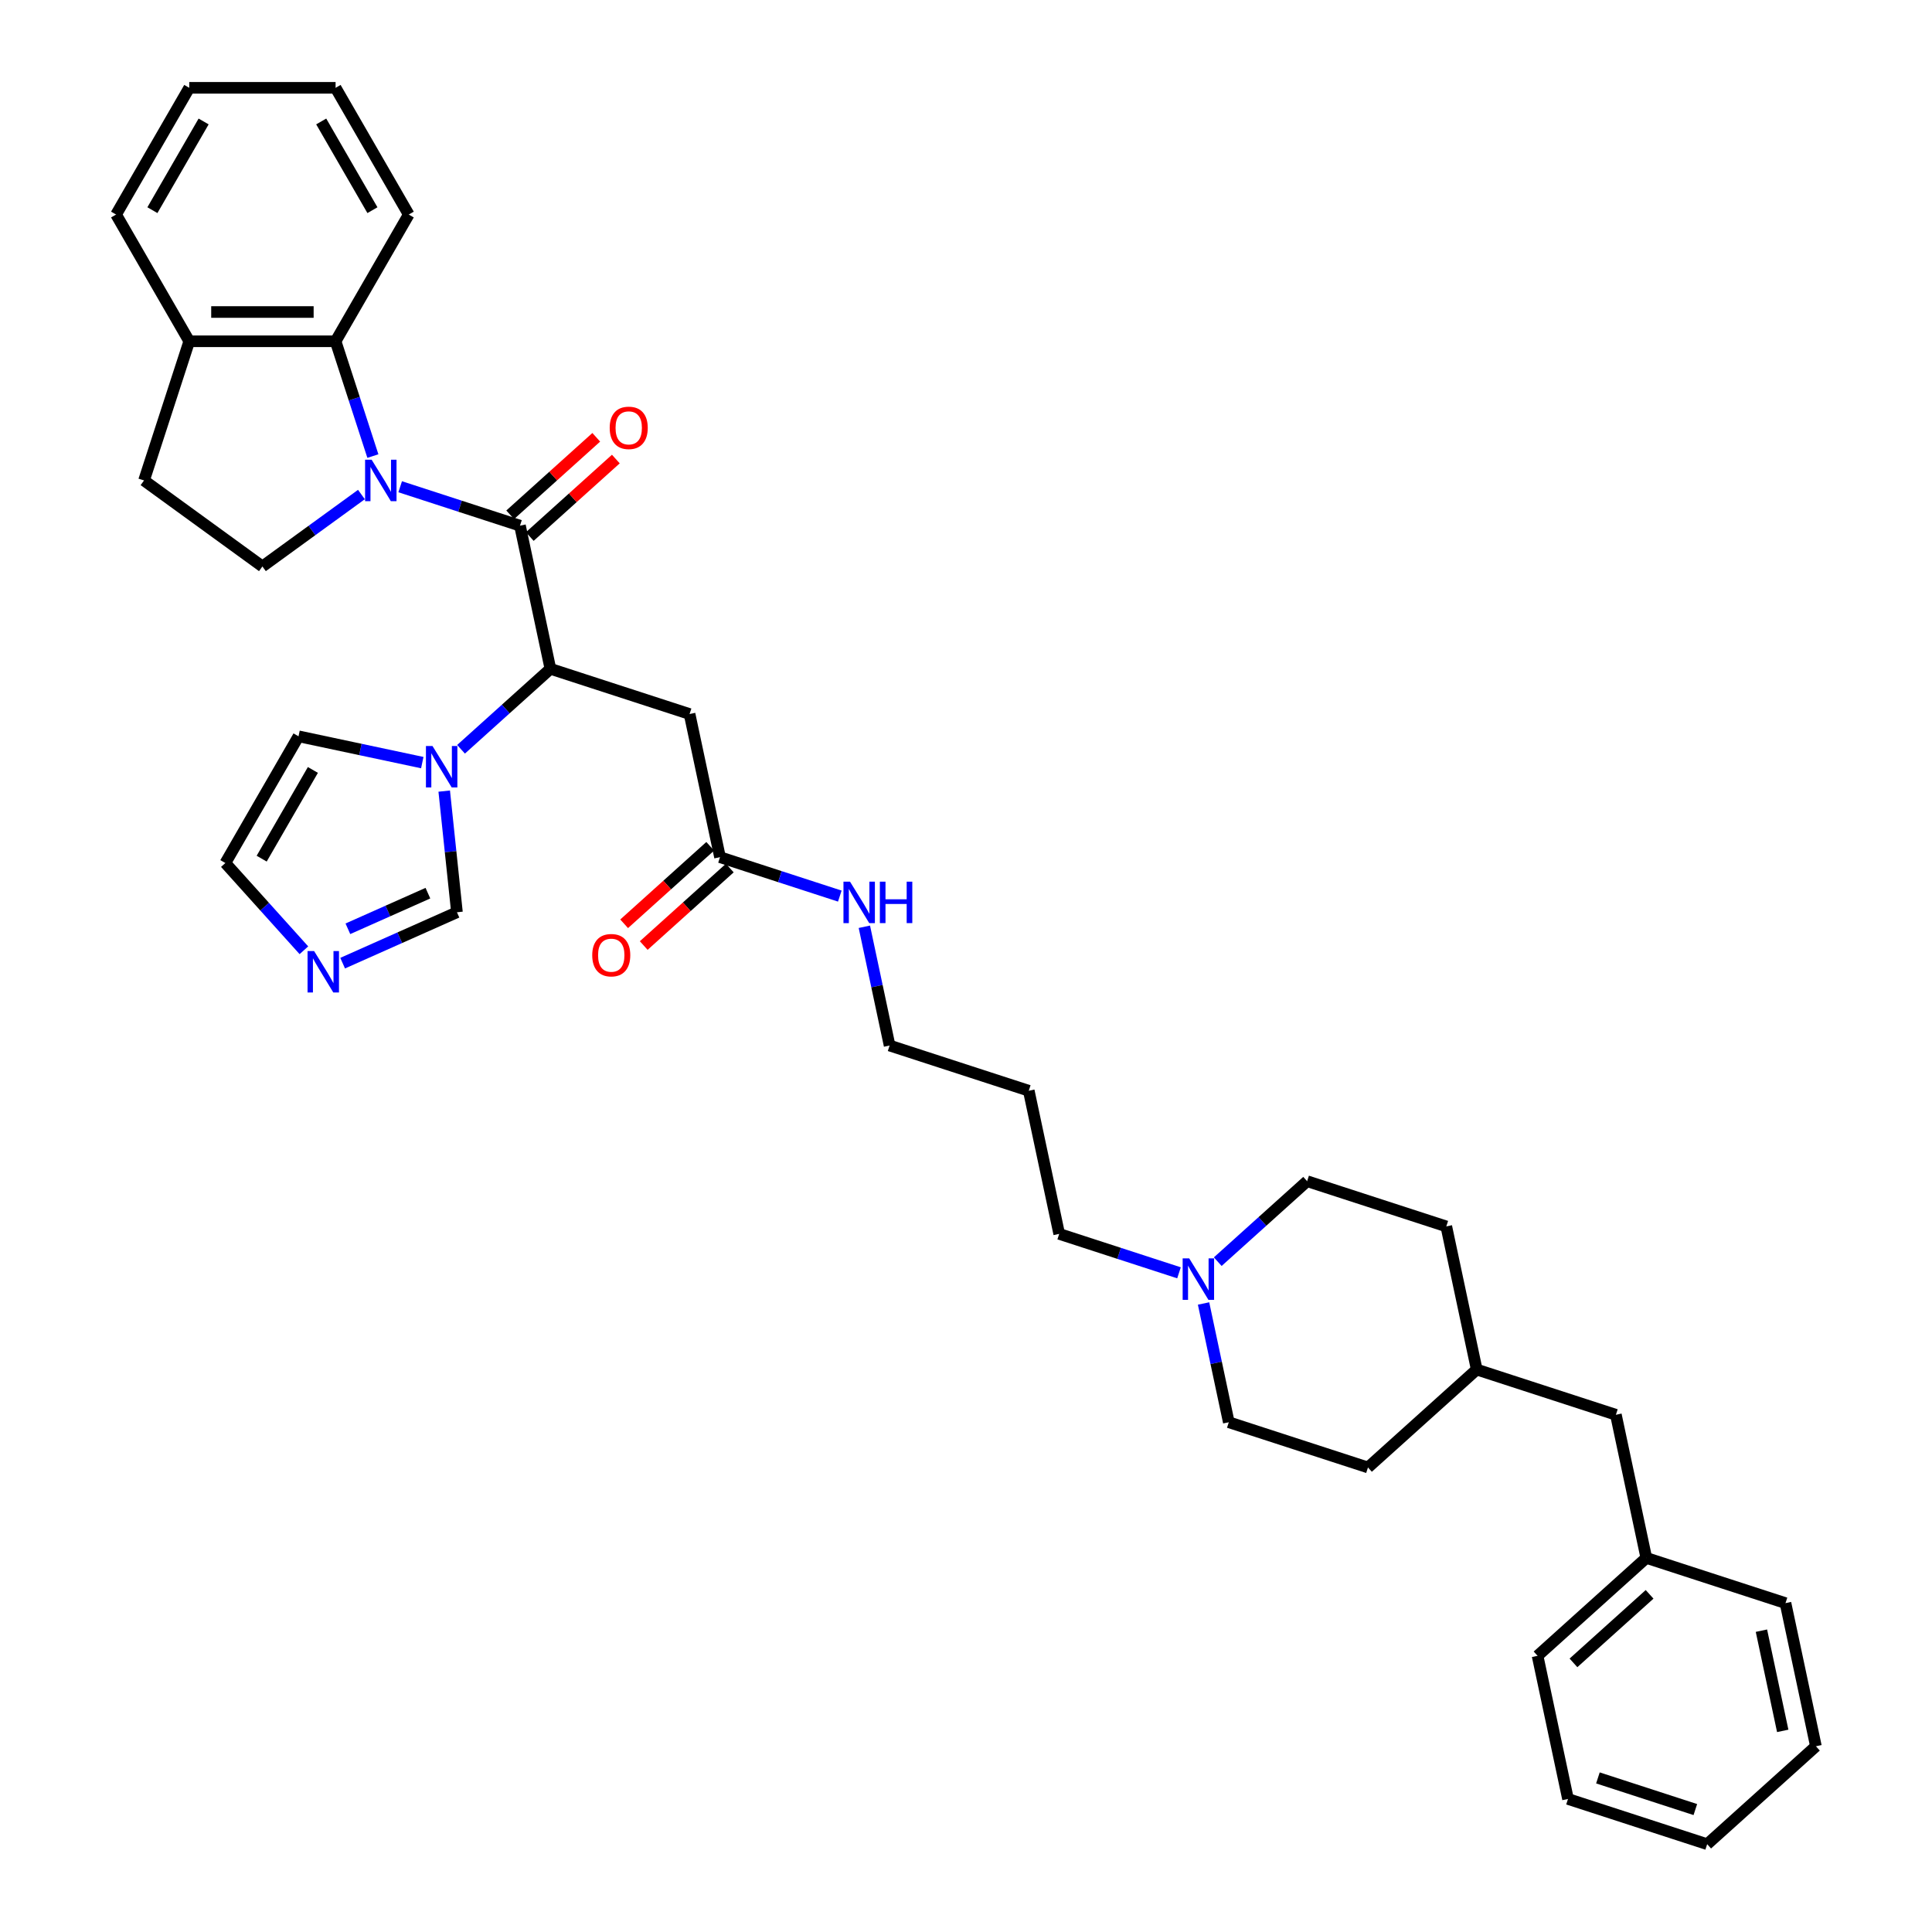 <?xml version='1.0' encoding='iso-8859-1'?>
<svg version='1.1' baseProfile='full'
              xmlns='http://www.w3.org/2000/svg'
                      xmlns:rdkit='http://www.rdkit.org/xml'
                      xmlns:xlink='http://www.w3.org/1999/xlink'
                  xml:space='preserve'
width='1000px' height='1000px' viewBox='0 0 1000 1000'>
<!-- END OF HEADER -->
<rect style='opacity:1.0;fill:#FFFFFF;stroke:none' width='1000' height='1000' x='0' y='0'> </rect>
<path class='bond-0' d='M 207.133,251.94 L 238.137,262.014' style='fill:none;fill-rule:evenodd;stroke:#0000FF;stroke-width:6px;stroke-linecap:butt;stroke-linejoin:miter;stroke-opacity:1' />
<path class='bond-0' d='M 238.137,262.014 L 269.14,272.088' style='fill:none;fill-rule:evenodd;stroke:#000000;stroke-width:6px;stroke-linecap:butt;stroke-linejoin:miter;stroke-opacity:1' />
<path class='bond-3' d='M 193.004,236.063 L 183.351,206.354' style='fill:none;fill-rule:evenodd;stroke:#0000FF;stroke-width:6px;stroke-linecap:butt;stroke-linejoin:miter;stroke-opacity:1' />
<path class='bond-3' d='M 183.351,206.354 L 173.698,176.646' style='fill:none;fill-rule:evenodd;stroke:#000000;stroke-width:6px;stroke-linecap:butt;stroke-linejoin:miter;stroke-opacity:1' />
<path class='bond-6' d='M 187.076,255.968 L 161.451,274.585' style='fill:none;fill-rule:evenodd;stroke:#0000FF;stroke-width:6px;stroke-linecap:butt;stroke-linejoin:miter;stroke-opacity:1' />
<path class='bond-6' d='M 161.451,274.585 L 135.827,293.202' style='fill:none;fill-rule:evenodd;stroke:#000000;stroke-width:6px;stroke-linecap:butt;stroke-linejoin:miter;stroke-opacity:1' />
<path class='bond-1' d='M 269.14,272.088 L 284.888,346.176' style='fill:none;fill-rule:evenodd;stroke:#000000;stroke-width:6px;stroke-linecap:butt;stroke-linejoin:miter;stroke-opacity:1' />
<path class='bond-10' d='M 274.209,277.716 L 296.483,257.661' style='fill:none;fill-rule:evenodd;stroke:#000000;stroke-width:6px;stroke-linecap:butt;stroke-linejoin:miter;stroke-opacity:1' />
<path class='bond-10' d='M 296.483,257.661 L 318.757,237.605' style='fill:none;fill-rule:evenodd;stroke:#FF0000;stroke-width:6px;stroke-linecap:butt;stroke-linejoin:miter;stroke-opacity:1' />
<path class='bond-10' d='M 264.072,266.459 L 286.346,246.403' style='fill:none;fill-rule:evenodd;stroke:#000000;stroke-width:6px;stroke-linecap:butt;stroke-linejoin:miter;stroke-opacity:1' />
<path class='bond-10' d='M 286.346,246.403 L 308.62,226.348' style='fill:none;fill-rule:evenodd;stroke:#FF0000;stroke-width:6px;stroke-linecap:butt;stroke-linejoin:miter;stroke-opacity:1' />
<path class='bond-2' d='M 284.888,346.176 L 261.758,367.002' style='fill:none;fill-rule:evenodd;stroke:#000000;stroke-width:6px;stroke-linecap:butt;stroke-linejoin:miter;stroke-opacity:1' />
<path class='bond-2' d='M 261.758,367.002 L 238.629,387.828' style='fill:none;fill-rule:evenodd;stroke:#0000FF;stroke-width:6px;stroke-linecap:butt;stroke-linejoin:miter;stroke-opacity:1' />
<path class='bond-4' d='M 284.888,346.176 L 356.924,369.582' style='fill:none;fill-rule:evenodd;stroke:#000000;stroke-width:6px;stroke-linecap:butt;stroke-linejoin:miter;stroke-opacity:1' />
<path class='bond-7' d='M 229.926,409.477 L 233.222,440.831' style='fill:none;fill-rule:evenodd;stroke:#0000FF;stroke-width:6px;stroke-linecap:butt;stroke-linejoin:miter;stroke-opacity:1' />
<path class='bond-7' d='M 233.222,440.831 L 236.517,472.186' style='fill:none;fill-rule:evenodd;stroke:#000000;stroke-width:6px;stroke-linecap:butt;stroke-linejoin:miter;stroke-opacity:1' />
<path class='bond-11' d='M 218.572,394.726 L 186.542,387.918' style='fill:none;fill-rule:evenodd;stroke:#0000FF;stroke-width:6px;stroke-linecap:butt;stroke-linejoin:miter;stroke-opacity:1' />
<path class='bond-11' d='M 186.542,387.918 L 154.512,381.11' style='fill:none;fill-rule:evenodd;stroke:#000000;stroke-width:6px;stroke-linecap:butt;stroke-linejoin:miter;stroke-opacity:1' />
<path class='bond-12' d='M 173.698,176.646 L 97.955,176.646' style='fill:none;fill-rule:evenodd;stroke:#000000;stroke-width:6px;stroke-linecap:butt;stroke-linejoin:miter;stroke-opacity:1' />
<path class='bond-12' d='M 162.337,161.497 L 109.317,161.497' style='fill:none;fill-rule:evenodd;stroke:#000000;stroke-width:6px;stroke-linecap:butt;stroke-linejoin:miter;stroke-opacity:1' />
<path class='bond-26' d='M 173.698,176.646 L 211.57,111.05' style='fill:none;fill-rule:evenodd;stroke:#000000;stroke-width:6px;stroke-linecap:butt;stroke-linejoin:miter;stroke-opacity:1' />
<path class='bond-8' d='M 356.924,369.582 L 372.672,443.67' style='fill:none;fill-rule:evenodd;stroke:#000000;stroke-width:6px;stroke-linecap:butt;stroke-linejoin:miter;stroke-opacity:1' />
<path class='bond-5' d='M 177.351,498.529 L 206.934,485.357' style='fill:none;fill-rule:evenodd;stroke:#0000FF;stroke-width:6px;stroke-linecap:butt;stroke-linejoin:miter;stroke-opacity:1' />
<path class='bond-5' d='M 206.934,485.357 L 236.517,472.186' style='fill:none;fill-rule:evenodd;stroke:#000000;stroke-width:6px;stroke-linecap:butt;stroke-linejoin:miter;stroke-opacity:1' />
<path class='bond-5' d='M 180.064,480.738 L 200.773,471.518' style='fill:none;fill-rule:evenodd;stroke:#0000FF;stroke-width:6px;stroke-linecap:butt;stroke-linejoin:miter;stroke-opacity:1' />
<path class='bond-5' d='M 200.773,471.518 L 221.481,462.298' style='fill:none;fill-rule:evenodd;stroke:#000000;stroke-width:6px;stroke-linecap:butt;stroke-linejoin:miter;stroke-opacity:1' />
<path class='bond-38' d='M 157.294,491.856 L 136.967,469.281' style='fill:none;fill-rule:evenodd;stroke:#0000FF;stroke-width:6px;stroke-linecap:butt;stroke-linejoin:miter;stroke-opacity:1' />
<path class='bond-38' d='M 136.967,469.281 L 116.641,446.705' style='fill:none;fill-rule:evenodd;stroke:#000000;stroke-width:6px;stroke-linecap:butt;stroke-linejoin:miter;stroke-opacity:1' />
<path class='bond-14' d='M 135.827,293.202 L 74.549,248.682' style='fill:none;fill-rule:evenodd;stroke:#000000;stroke-width:6px;stroke-linecap:butt;stroke-linejoin:miter;stroke-opacity:1' />
<path class='bond-15' d='M 367.604,438.041 L 345.33,458.096' style='fill:none;fill-rule:evenodd;stroke:#000000;stroke-width:6px;stroke-linecap:butt;stroke-linejoin:miter;stroke-opacity:1' />
<path class='bond-15' d='M 345.33,458.096 L 323.056,478.152' style='fill:none;fill-rule:evenodd;stroke:#FF0000;stroke-width:6px;stroke-linecap:butt;stroke-linejoin:miter;stroke-opacity:1' />
<path class='bond-15' d='M 377.741,449.298 L 355.467,469.354' style='fill:none;fill-rule:evenodd;stroke:#000000;stroke-width:6px;stroke-linecap:butt;stroke-linejoin:miter;stroke-opacity:1' />
<path class='bond-15' d='M 355.467,469.354 L 333.193,489.41' style='fill:none;fill-rule:evenodd;stroke:#FF0000;stroke-width:6px;stroke-linecap:butt;stroke-linejoin:miter;stroke-opacity:1' />
<path class='bond-16' d='M 372.672,443.67 L 403.676,453.743' style='fill:none;fill-rule:evenodd;stroke:#000000;stroke-width:6px;stroke-linecap:butt;stroke-linejoin:miter;stroke-opacity:1' />
<path class='bond-16' d='M 403.676,453.743 L 434.68,463.817' style='fill:none;fill-rule:evenodd;stroke:#0000FF;stroke-width:6px;stroke-linecap:butt;stroke-linejoin:miter;stroke-opacity:1' />
<path class='bond-9' d='M 610.248,658.805 L 579.244,648.731' style='fill:none;fill-rule:evenodd;stroke:#0000FF;stroke-width:6px;stroke-linecap:butt;stroke-linejoin:miter;stroke-opacity:1' />
<path class='bond-9' d='M 579.244,648.731 L 548.24,638.658' style='fill:none;fill-rule:evenodd;stroke:#000000;stroke-width:6px;stroke-linecap:butt;stroke-linejoin:miter;stroke-opacity:1' />
<path class='bond-17' d='M 622.959,674.682 L 629.491,705.417' style='fill:none;fill-rule:evenodd;stroke:#0000FF;stroke-width:6px;stroke-linecap:butt;stroke-linejoin:miter;stroke-opacity:1' />
<path class='bond-17' d='M 629.491,705.417 L 636.024,736.152' style='fill:none;fill-rule:evenodd;stroke:#000000;stroke-width:6px;stroke-linecap:butt;stroke-linejoin:miter;stroke-opacity:1' />
<path class='bond-18' d='M 630.305,653.034 L 653.435,632.208' style='fill:none;fill-rule:evenodd;stroke:#0000FF;stroke-width:6px;stroke-linecap:butt;stroke-linejoin:miter;stroke-opacity:1' />
<path class='bond-18' d='M 653.435,632.208 L 676.564,611.381' style='fill:none;fill-rule:evenodd;stroke:#000000;stroke-width:6px;stroke-linecap:butt;stroke-linejoin:miter;stroke-opacity:1' />
<path class='bond-13' d='M 154.512,381.11 L 116.641,446.705' style='fill:none;fill-rule:evenodd;stroke:#000000;stroke-width:6px;stroke-linecap:butt;stroke-linejoin:miter;stroke-opacity:1' />
<path class='bond-13' d='M 161.95,398.524 L 135.44,444.44' style='fill:none;fill-rule:evenodd;stroke:#000000;stroke-width:6px;stroke-linecap:butt;stroke-linejoin:miter;stroke-opacity:1' />
<path class='bond-28' d='M 97.955,176.646 L 60.084,111.05' style='fill:none;fill-rule:evenodd;stroke:#000000;stroke-width:6px;stroke-linecap:butt;stroke-linejoin:miter;stroke-opacity:1' />
<path class='bond-36' d='M 97.955,176.646 L 74.549,248.682' style='fill:none;fill-rule:evenodd;stroke:#000000;stroke-width:6px;stroke-linecap:butt;stroke-linejoin:miter;stroke-opacity:1' />
<path class='bond-27' d='M 447.391,479.694 L 453.923,510.429' style='fill:none;fill-rule:evenodd;stroke:#0000FF;stroke-width:6px;stroke-linecap:butt;stroke-linejoin:miter;stroke-opacity:1' />
<path class='bond-27' d='M 453.923,510.429 L 460.456,541.164' style='fill:none;fill-rule:evenodd;stroke:#000000;stroke-width:6px;stroke-linecap:butt;stroke-linejoin:miter;stroke-opacity:1' />
<path class='bond-24' d='M 636.024,736.152 L 708.06,759.558' style='fill:none;fill-rule:evenodd;stroke:#000000;stroke-width:6px;stroke-linecap:butt;stroke-linejoin:miter;stroke-opacity:1' />
<path class='bond-23' d='M 676.564,611.381 L 748.601,634.787' style='fill:none;fill-rule:evenodd;stroke:#000000;stroke-width:6px;stroke-linecap:butt;stroke-linejoin:miter;stroke-opacity:1' />
<path class='bond-19' d='M 836.385,732.281 L 764.348,708.875' style='fill:none;fill-rule:evenodd;stroke:#000000;stroke-width:6px;stroke-linecap:butt;stroke-linejoin:miter;stroke-opacity:1' />
<path class='bond-21' d='M 836.385,732.281 L 852.132,806.369' style='fill:none;fill-rule:evenodd;stroke:#000000;stroke-width:6px;stroke-linecap:butt;stroke-linejoin:miter;stroke-opacity:1' />
<path class='bond-20' d='M 764.348,708.875 L 748.601,634.787' style='fill:none;fill-rule:evenodd;stroke:#000000;stroke-width:6px;stroke-linecap:butt;stroke-linejoin:miter;stroke-opacity:1' />
<path class='bond-39' d='M 764.348,708.875 L 708.06,759.558' style='fill:none;fill-rule:evenodd;stroke:#000000;stroke-width:6px;stroke-linecap:butt;stroke-linejoin:miter;stroke-opacity:1' />
<path class='bond-29' d='M 852.132,806.369 L 795.844,857.051' style='fill:none;fill-rule:evenodd;stroke:#000000;stroke-width:6px;stroke-linecap:butt;stroke-linejoin:miter;stroke-opacity:1' />
<path class='bond-29' d='M 853.826,825.229 L 814.424,860.707' style='fill:none;fill-rule:evenodd;stroke:#000000;stroke-width:6px;stroke-linecap:butt;stroke-linejoin:miter;stroke-opacity:1' />
<path class='bond-30' d='M 852.132,806.369 L 924.168,829.775' style='fill:none;fill-rule:evenodd;stroke:#000000;stroke-width:6px;stroke-linecap:butt;stroke-linejoin:miter;stroke-opacity:1' />
<path class='bond-22' d='M 548.24,638.658 L 532.492,564.57' style='fill:none;fill-rule:evenodd;stroke:#000000;stroke-width:6px;stroke-linecap:butt;stroke-linejoin:miter;stroke-opacity:1' />
<path class='bond-25' d='M 532.492,564.57 L 460.456,541.164' style='fill:none;fill-rule:evenodd;stroke:#000000;stroke-width:6px;stroke-linecap:butt;stroke-linejoin:miter;stroke-opacity:1' />
<path class='bond-31' d='M 211.57,111.05 L 173.698,45.455' style='fill:none;fill-rule:evenodd;stroke:#000000;stroke-width:6px;stroke-linecap:butt;stroke-linejoin:miter;stroke-opacity:1' />
<path class='bond-31' d='M 192.77,108.785 L 166.26,62.868' style='fill:none;fill-rule:evenodd;stroke:#000000;stroke-width:6px;stroke-linecap:butt;stroke-linejoin:miter;stroke-opacity:1' />
<path class='bond-37' d='M 60.084,111.05 L 97.955,45.455' style='fill:none;fill-rule:evenodd;stroke:#000000;stroke-width:6px;stroke-linecap:butt;stroke-linejoin:miter;stroke-opacity:1' />
<path class='bond-37' d='M 78.883,108.785 L 105.394,62.868' style='fill:none;fill-rule:evenodd;stroke:#000000;stroke-width:6px;stroke-linecap:butt;stroke-linejoin:miter;stroke-opacity:1' />
<path class='bond-34' d='M 795.844,857.051 L 811.592,931.14' style='fill:none;fill-rule:evenodd;stroke:#000000;stroke-width:6px;stroke-linecap:butt;stroke-linejoin:miter;stroke-opacity:1' />
<path class='bond-33' d='M 924.168,829.775 L 939.916,903.863' style='fill:none;fill-rule:evenodd;stroke:#000000;stroke-width:6px;stroke-linecap:butt;stroke-linejoin:miter;stroke-opacity:1' />
<path class='bond-33' d='M 911.713,844.038 L 922.737,895.9' style='fill:none;fill-rule:evenodd;stroke:#000000;stroke-width:6px;stroke-linecap:butt;stroke-linejoin:miter;stroke-opacity:1' />
<path class='bond-32' d='M 173.698,45.455 L 97.955,45.455' style='fill:none;fill-rule:evenodd;stroke:#000000;stroke-width:6px;stroke-linecap:butt;stroke-linejoin:miter;stroke-opacity:1' />
<path class='bond-35' d='M 939.916,903.863 L 883.628,954.545' style='fill:none;fill-rule:evenodd;stroke:#000000;stroke-width:6px;stroke-linecap:butt;stroke-linejoin:miter;stroke-opacity:1' />
<path class='bond-40' d='M 811.592,931.14 L 883.628,954.545' style='fill:none;fill-rule:evenodd;stroke:#000000;stroke-width:6px;stroke-linecap:butt;stroke-linejoin:miter;stroke-opacity:1' />
<path class='bond-40' d='M 827.079,920.243 L 877.504,936.627' style='fill:none;fill-rule:evenodd;stroke:#000000;stroke-width:6px;stroke-linecap:butt;stroke-linejoin:miter;stroke-opacity:1' />
<path  class='atom-0' d='M 192.363 237.956
L 199.392 249.318
Q 200.089 250.439, 201.21 252.469
Q 202.331 254.499, 202.391 254.62
L 202.391 237.956
L 205.239 237.956
L 205.239 259.407
L 202.3 259.407
L 194.756 246.985
Q 193.878 245.531, 192.938 243.864
Q 192.03 242.198, 191.757 241.683
L 191.757 259.407
L 188.97 259.407
L 188.97 237.956
L 192.363 237.956
' fill='#0000FF'/>
<path  class='atom-3' d='M 223.859 386.133
L 230.888 397.494
Q 231.584 398.615, 232.705 400.645
Q 233.826 402.675, 233.887 402.796
L 233.887 386.133
L 236.735 386.133
L 236.735 407.583
L 233.796 407.583
L 226.252 395.161
Q 225.373 393.707, 224.434 392.041
Q 223.525 390.374, 223.253 389.859
L 223.253 407.583
L 220.465 407.583
L 220.465 386.133
L 223.859 386.133
' fill='#0000FF'/>
<path  class='atom-6' d='M 162.581 492.268
L 169.61 503.63
Q 170.307 504.751, 171.428 506.781
Q 172.549 508.811, 172.609 508.932
L 172.609 492.268
L 175.457 492.268
L 175.457 513.719
L 172.519 513.719
L 164.975 501.297
Q 164.096 499.843, 163.157 498.176
Q 162.248 496.51, 161.975 495.995
L 161.975 513.719
L 159.188 513.719
L 159.188 492.268
L 162.581 492.268
' fill='#0000FF'/>
<path  class='atom-10' d='M 615.535 651.338
L 622.564 662.7
Q 623.261 663.821, 624.382 665.851
Q 625.503 667.881, 625.563 668.002
L 625.563 651.338
L 628.411 651.338
L 628.411 672.789
L 625.472 672.789
L 617.928 660.367
Q 617.05 658.913, 616.11 657.246
Q 615.202 655.58, 614.929 655.065
L 614.929 672.789
L 612.141 672.789
L 612.141 651.338
L 615.535 651.338
' fill='#0000FF'/>
<path  class='atom-11' d='M 315.582 221.466
Q 315.582 216.316, 318.127 213.437
Q 320.672 210.559, 325.429 210.559
Q 330.185 210.559, 332.73 213.437
Q 335.275 216.316, 335.275 221.466
Q 335.275 226.677, 332.7 229.646
Q 330.125 232.585, 325.429 232.585
Q 320.702 232.585, 318.127 229.646
Q 315.582 226.708, 315.582 221.466
M 325.429 230.161
Q 328.701 230.161, 330.458 227.98
Q 332.245 225.768, 332.245 221.466
Q 332.245 217.255, 330.458 215.134
Q 328.701 212.983, 325.429 212.983
Q 322.156 212.983, 320.369 215.104
Q 318.612 217.225, 318.612 221.466
Q 318.612 225.799, 320.369 227.98
Q 322.156 230.161, 325.429 230.161
' fill='#FF0000'/>
<path  class='atom-16' d='M 306.538 494.412
Q 306.538 489.262, 309.082 486.384
Q 311.627 483.505, 316.384 483.505
Q 321.141 483.505, 323.686 486.384
Q 326.231 489.262, 326.231 494.412
Q 326.231 499.623, 323.655 502.593
Q 321.08 505.531, 316.384 505.531
Q 311.658 505.531, 309.082 502.593
Q 306.538 499.654, 306.538 494.412
M 316.384 503.108
Q 319.656 503.108, 321.413 500.926
Q 323.201 498.715, 323.201 494.412
Q 323.201 490.201, 321.413 488.08
Q 319.656 485.929, 316.384 485.929
Q 313.112 485.929, 311.324 488.05
Q 309.567 490.171, 309.567 494.412
Q 309.567 498.745, 311.324 500.926
Q 313.112 503.108, 316.384 503.108
' fill='#FF0000'/>
<path  class='atom-17' d='M 439.967 456.35
L 446.996 467.712
Q 447.693 468.833, 448.814 470.863
Q 449.935 472.893, 449.995 473.014
L 449.995 456.35
L 452.843 456.35
L 452.843 477.801
L 449.904 477.801
L 442.36 465.379
Q 441.482 463.925, 440.542 462.258
Q 439.634 460.592, 439.361 460.077
L 439.361 477.801
L 436.574 477.801
L 436.574 456.35
L 439.967 456.35
' fill='#0000FF'/>
<path  class='atom-17' d='M 455.418 456.35
L 458.327 456.35
L 458.327 465.47
L 469.295 465.47
L 469.295 456.35
L 472.203 456.35
L 472.203 477.801
L 469.295 477.801
L 469.295 467.894
L 458.327 467.894
L 458.327 477.801
L 455.418 477.801
L 455.418 456.35
' fill='#0000FF'/>
</svg>
